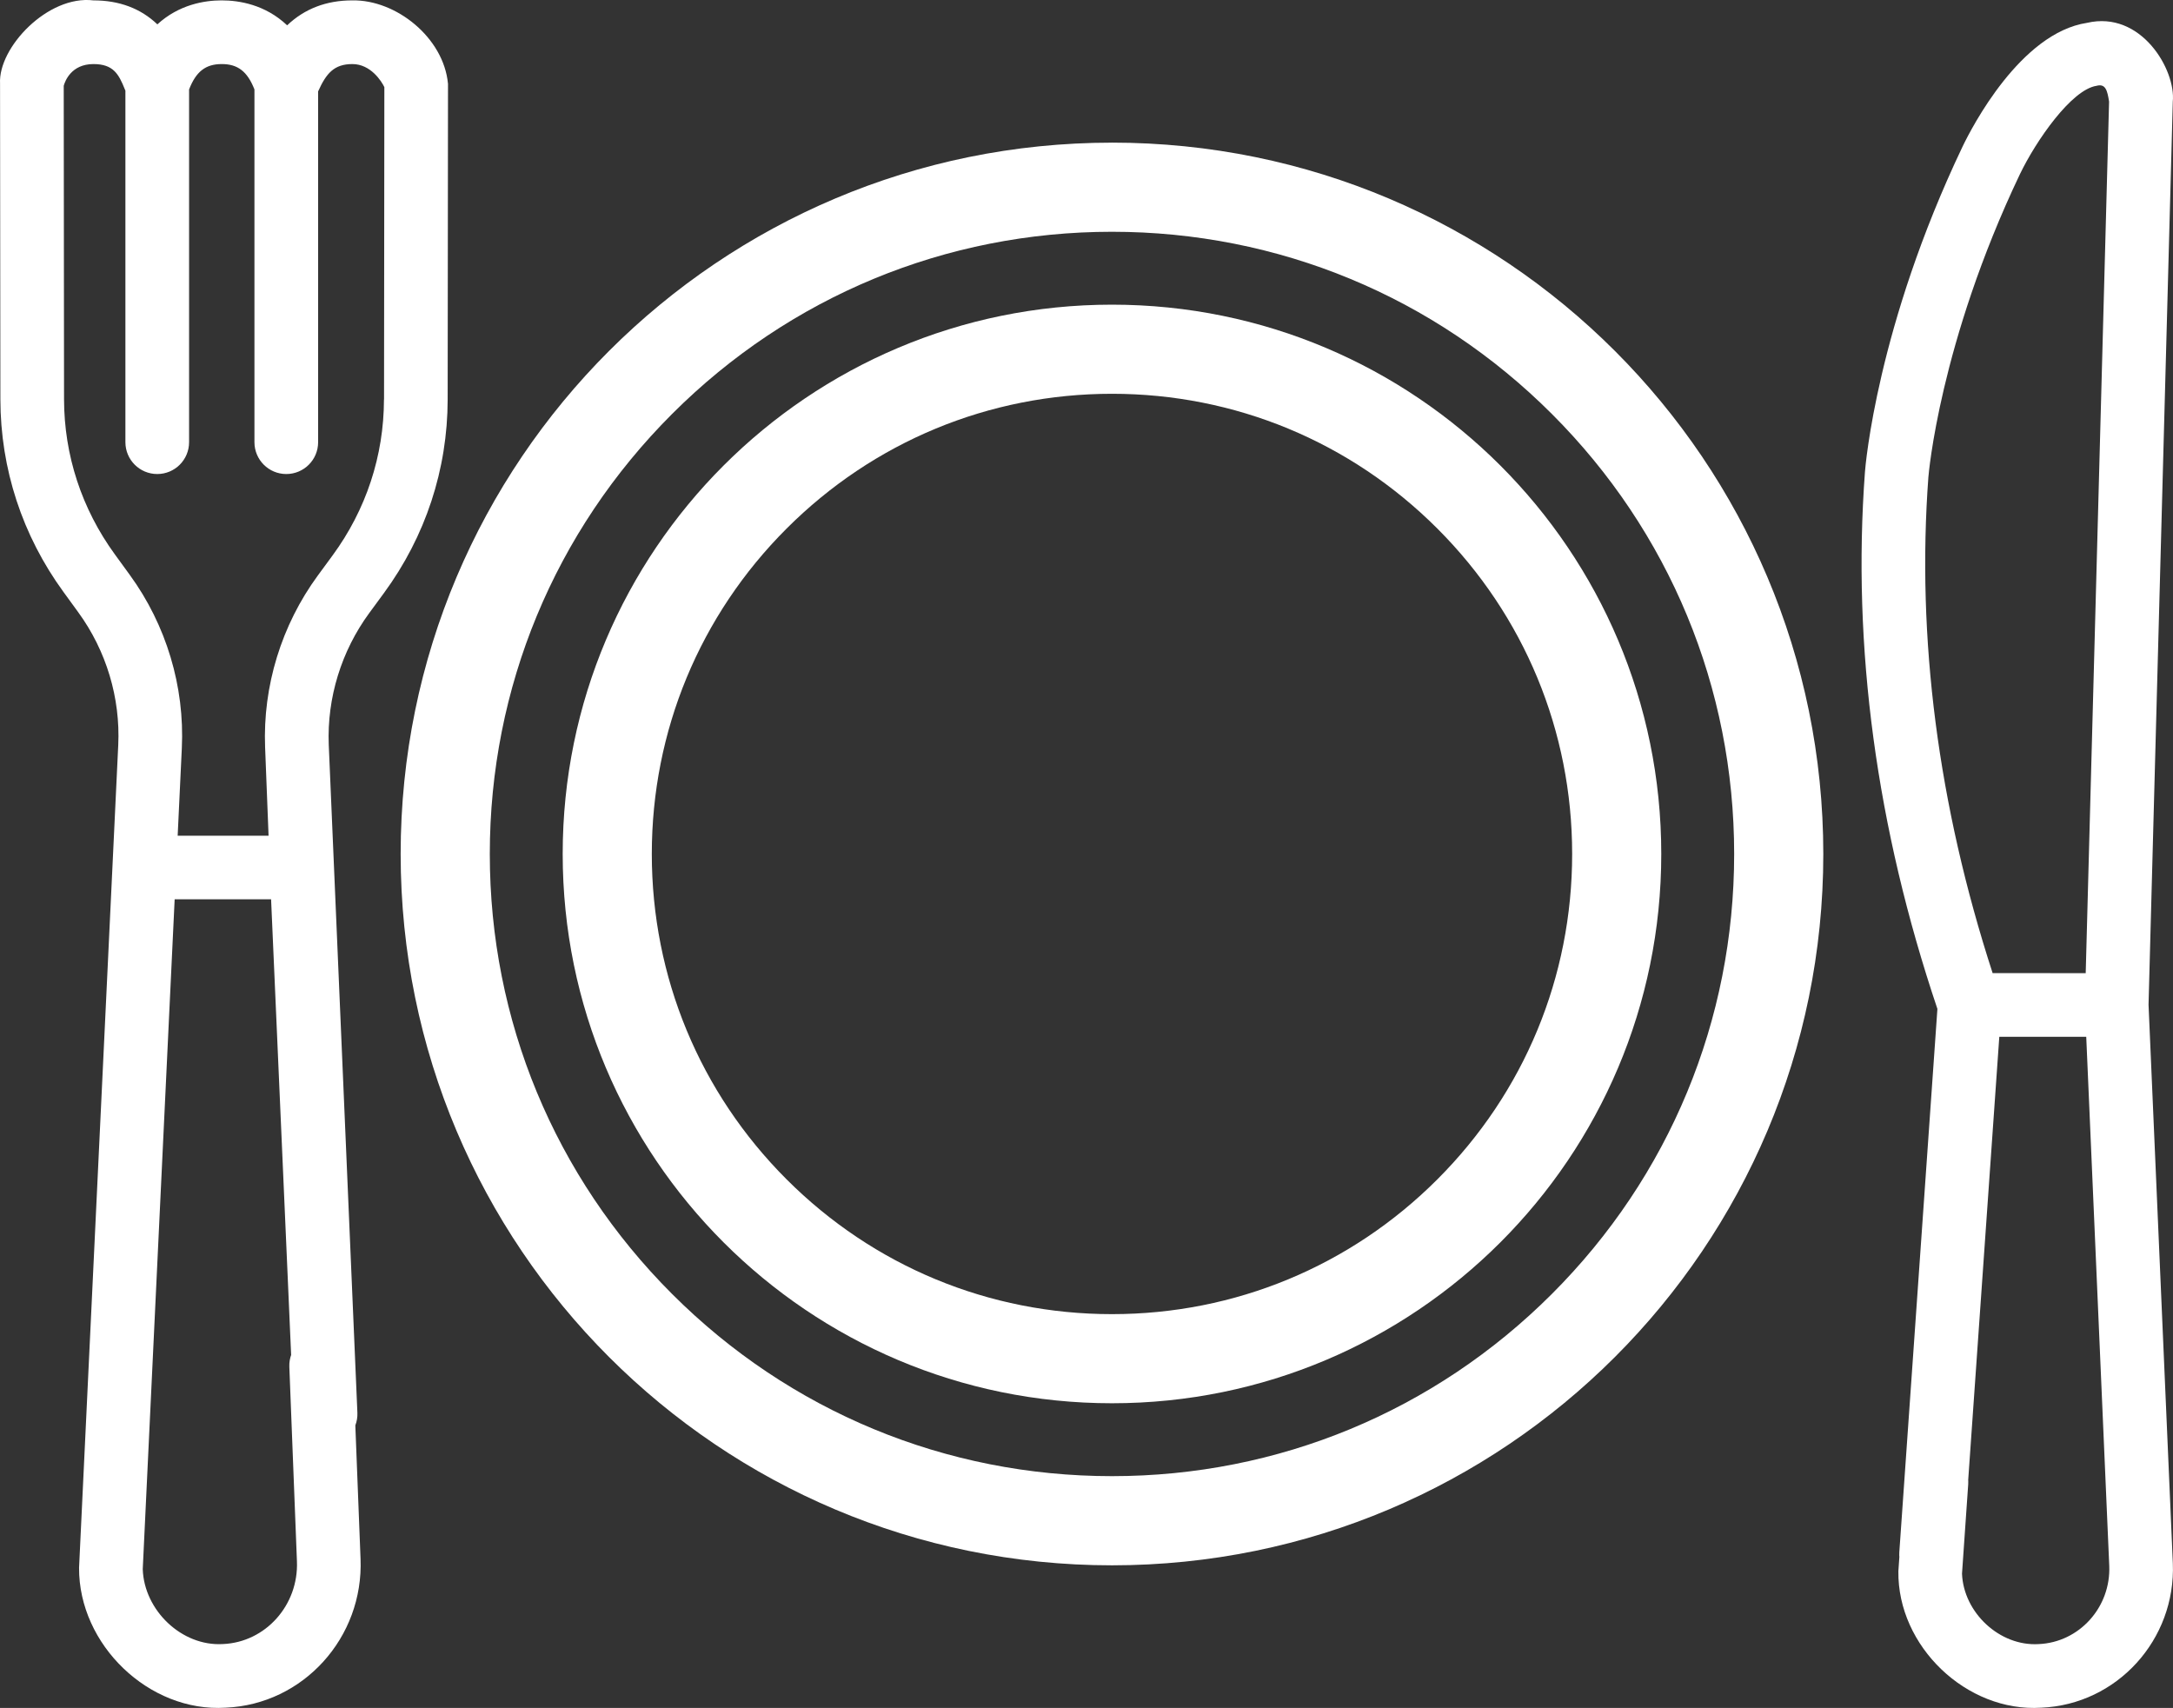 <?xml version="1.0" encoding="UTF-8"?><svg id="Layer_2" xmlns="http://www.w3.org/2000/svg" viewBox="0 0 903.63 710.23"><rect x="0" y="0" width="903.63" height="710.23" fill="#333333" stroke="none"/><defs><style>.cls-1{fill:#fff;}</style></defs><g id="Layer_1-2"><g><g><path class="cls-1" d="M903.56,650.01l-10.1-232.21,10.08-375.51c1.36-13.23-13.17-38.03-35.64-32.79-27.71,4.19-47.96,43.51-51.76,51.42-.01,.03-.02,.05-.04,.08-35.61,74.71-40.38,132.78-40.57,135.24-5.4,72.81,4.75,147.92,30.13,223.31l-15.84,225.9c-.5,7.29,5,13.62,12.29,14.12,7.29,.48,13.61-4.99,14.12-12.29l15.17-216.15,36.15,.02,9.57,219.98c.7,17.24-12.47,31.84-29.37,32.55-16.22,.99-31.22-13.1-31.86-29.29l2.58-37.17c.5-7.29-4.99-13.62-12.29-14.12-7.3-.48-13.61,5-14.12,12.29l-2.63,37.96c-.43,31.21,28.34,58.77,59.43,56.78,31.46-1.32,56-28.27,54.7-60.12h0Zm-101.63-451.79c.04-.55,4.56-55.51,38.05-125.81,6.68-13.88,21.43-35.16,31.87-36.73,3.75-1.01,4.48,1.95,5.2,6.58l-9.72,362.42-38.71-.03c-22.68-69.85-31.68-139.26-26.7-206.44Z"/><path class="cls-1" d="M186.28,34.72C184.46,15.69,164.8-.16,146.5,.16c-10.79,0-19.85,3.48-27.09,10.37C110.27,1.87,99.37,.16,92.21,.16h-.21c-6.94,.03-17.54,1.7-26.56,9.97C58.5,3.5,49.61,.16,38.85,.16,19.89-2.11-.78,19.77,.02,34.73L.16,166.04c.04,28.9,9.1,56.59,26.21,80.08l6.19,8.51c11.65,15.99,17.54,35.6,16.61,55.22l-16.29,342.07c-.2,31.96,29.06,60.23,60.96,58.2,32.26-1.36,57.42-29.15,56.09-61.92l-3.16-80.86c-.28-7.3-6.43-13.04-13.74-12.71-7.3,.28-12.99,6.44-12.71,13.74l3.16,80.87c.74,18.23-13.06,33.67-30.76,34.42-17.16,1.04-32.79-14.04-33.36-31.13l13.27-278.57h40.1l9.44,214.58c.28,7.3,6.41,12.99,13.74,12.71,7.3-.28,12.99-6.44,12.71-13.74l-11.91-277.82c-.76-19.47,5.22-38.92,16.83-54.75l6.11-8.32c17.3-23.57,26.46-51.4,26.51-80.49l.14-131.44Zm-26.61,131.4c-.04,23.42-7.43,45.85-21.38,64.86l-6.11,8.32c-15.14,20.64-22.93,46.01-21.94,71.44l1.44,36.77h-37.8l1.73-36.4c1.22-25.62-6.47-51.22-21.65-72.06l-6.19-8.51c-13.8-18.95-21.11-41.26-21.14-64.53l-.13-130.35c.51-1.85,3.1-9.02,12.35-9.02,8.24,0,10.5,4.12,13.02,10.4,.09,.22,.19,.45,.28,.67V183.88c0,7.31,5.92,13.24,13.24,13.24s13.24-5.92,13.24-13.24V37.2c2.89-7.45,6.85-10.53,13.5-10.56h.1c6.66,0,10.66,3.09,13.58,10.55V183.88c0,7.31,5.92,13.24,13.24,13.24s13.24-5.92,13.24-13.24V38c.02-.06,.05-.11,.08-.17,3.29-7.26,6.51-11.19,14.16-11.19s12.16,7.2,13.3,9.59l-.13,129.9Z"/></g><path class="cls-1" d="M462.41,96.38c69.11,0,134.09,26.91,182.95,75.78,48.87,48.87,75.78,113.84,75.78,182.95s-26.91,134.09-75.78,182.95c-48.87,48.87-113.84,75.78-182.95,75.78s-134.09-26.91-182.95-75.78c-48.87-48.87-75.78-113.84-75.78-182.95s26.91-134.09,75.78-182.95c48.87-48.87,113.84-75.78,182.95-75.78m0-37.06c-163.37,0-295.8,132.43-295.8,295.8s132.43,295.8,295.8,295.8,295.8-132.43,295.8-295.8S625.77,59.31,462.41,59.31h0Z"/><path class="cls-1" d="M462.41,163.75c51.11,0,99.17,19.91,135.31,56.05,36.14,36.14,56.05,84.2,56.05,135.31s-19.91,99.17-56.05,135.31c-36.14,36.14-84.2,56.05-135.31,56.05s-99.17-19.91-135.31-56.05c-36.14-36.14-56.05-84.2-56.05-135.31s19.91-99.17,56.05-135.31c36.14-36.14,84.2-56.05,135.31-56.05m0-37.06c-126.16,0-228.42,102.27-228.42,228.42s102.27,228.42,228.42,228.42,228.42-102.27,228.42-228.42-102.27-228.42-228.42-228.42h0Z"/></g></g></svg>